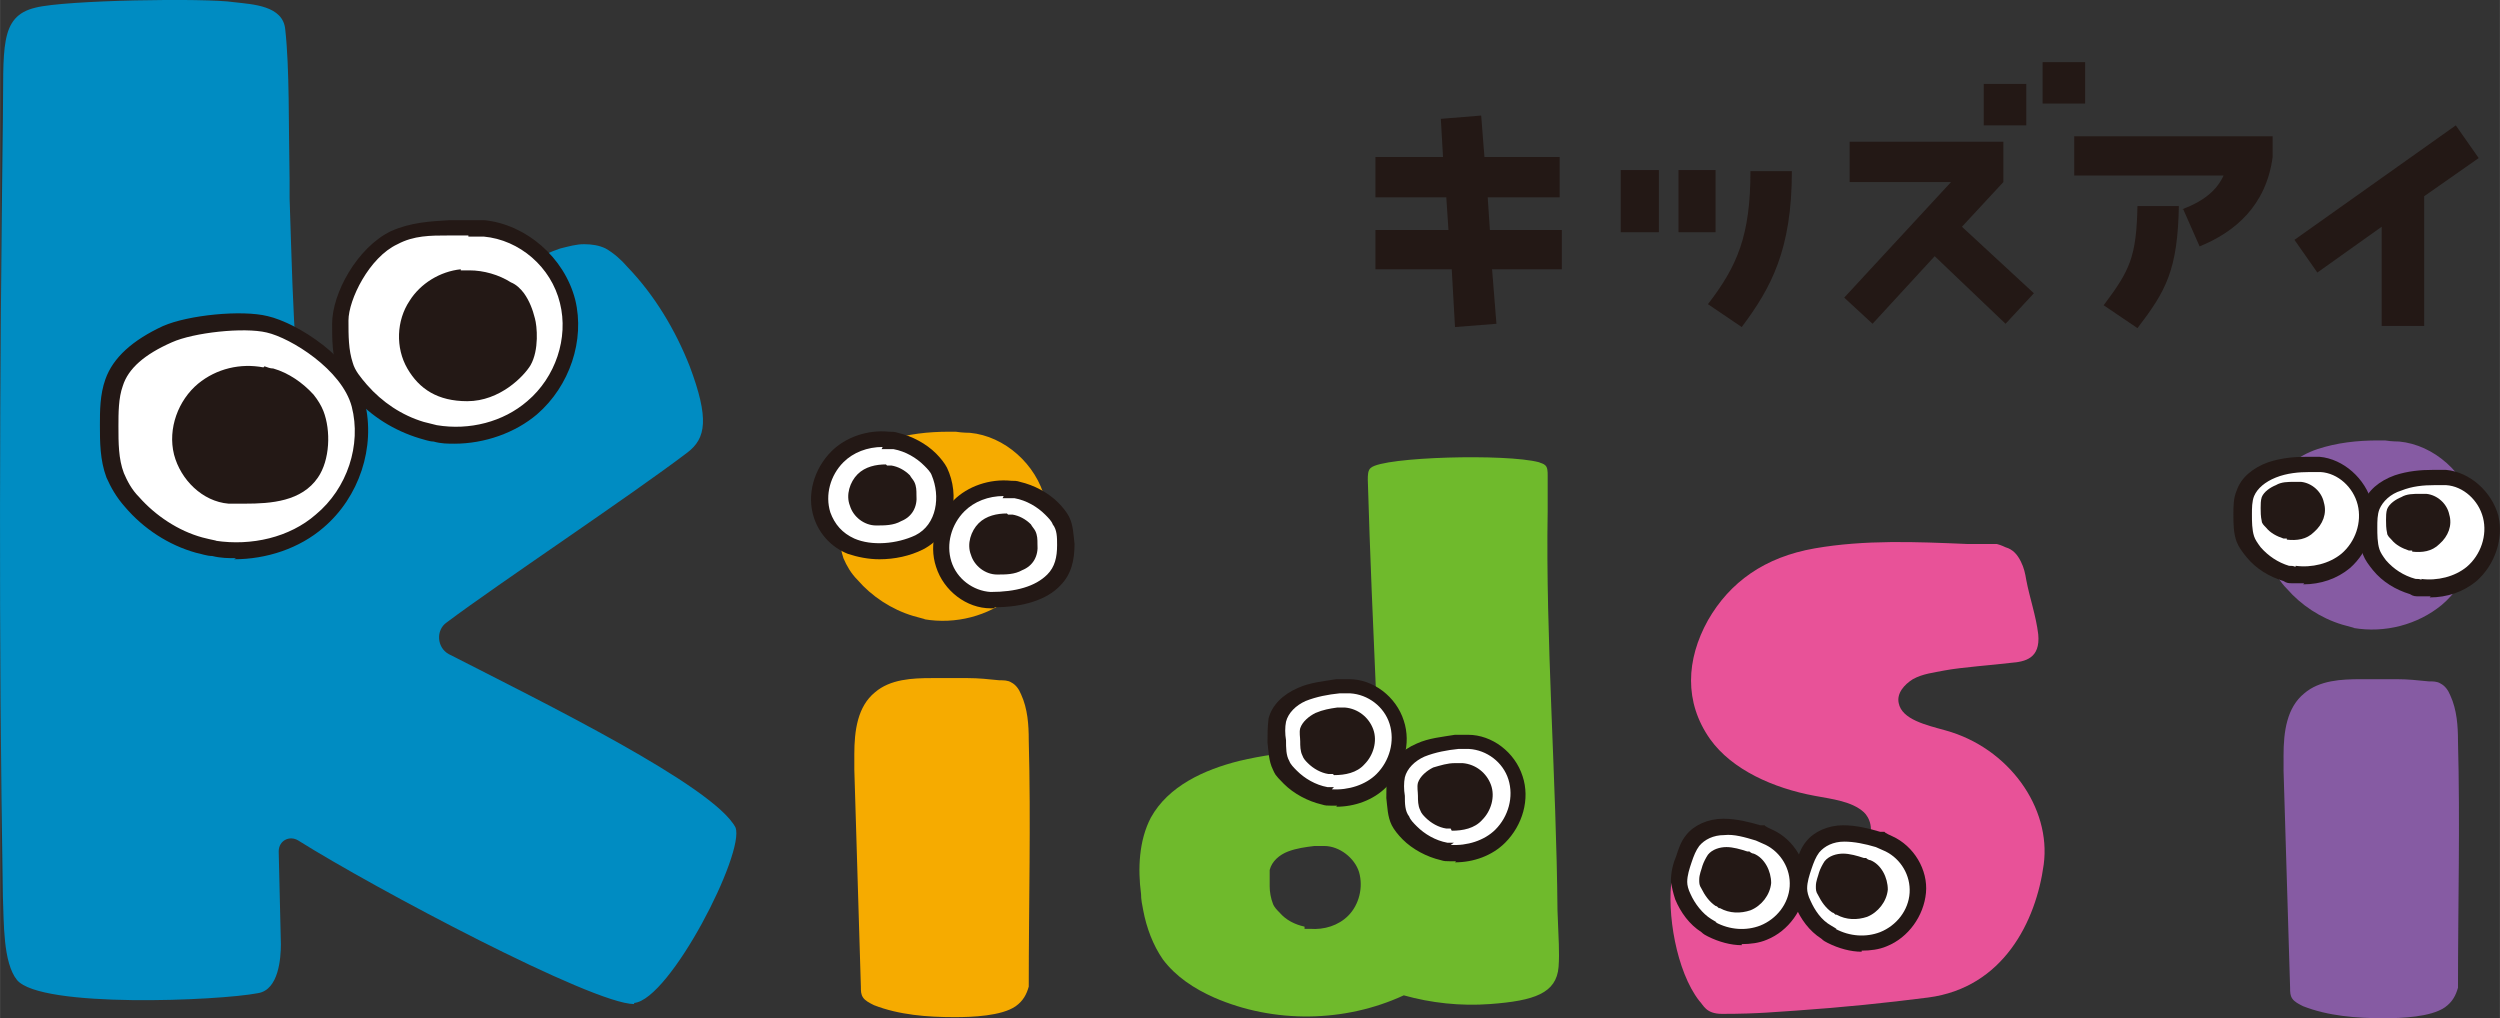 <?xml version="1.0" encoding="UTF-8"?>
<svg id="_レイヤー_2" data-name=" レイヤー 2" xmlns="http://www.w3.org/2000/svg" width="80.9mm" height="32.95mm" viewBox="0 0 229.31 93.4">
  <rect x="0" y="0" width="229.31" height="93.4" fill="#333333" stroke="none"/>
  <defs>
    <style>
      .cls-1 {
        fill: #6fba2c;
      }

      .cls-2 {
        fill: #e85298;
      }

      .cls-3 {
        fill: #008cc2;
      }

      .cls-4 {
        fill: #231815;
      }

      .cls-5 {
        fill: #fff;
      }

      .cls-6 {
        fill: #865ba3;
      }

      .cls-7 {
        fill: #f6ab00;
      }
    </style>
  </defs>
  <g>
    <path class="cls-7" d="M84.76,56.8c2.9.5,5.9-.3,8.1-2.1,2.5-2.1,3.7-5.7,3-8.9-.8-3.2-3.7-5.8-6.9-6.1,0,0-.7,0-1.3-.1h-.6c-1.9,0-3.8.2-5.6.8s-3.5,1.9-4.1,3.7c-.4,1-.4,2.2-.4,3.3,0,1.3,0,2.6.4,3.8.3.7.7,1.4,1.3,2,1.3,1.5,3.1,2.7,5.1,3.3.4.1.7.2,1.1.3"/>
    <g>
      <path class="cls-5" d="M81.56,40.3c-1.7-.2-3.5.4-4.7,1.6-1.4,1.4-2,3.5-1.4,5.3,1.2,3.7,5.9,4,8.9,2.5,2.4-1.2,2.9-4.2,1.8-6.5-.2-.4-.5-.8-.8-1.1-.8-.9-2-1.5-3.1-1.7h-.7v-.1Z"/>
      <path class="cls-4" d="M80.66,51.3c-1,0-2-.2-2.9-.5-1.5-.6-2.6-1.8-3.1-3.3-.7-2.1,0-4.5,1.6-6.1,1.3-1.3,3.3-2,5.3-1.8h0c.3,0,.5,0,.8.1,1.3.3,2.6,1,3.5,1.9.4.4.8.9,1,1.3,1.2,2.5.7,6-2.2,7.5-1.2.6-2.6.9-4,.9h0ZM80.96,41c-1.4,0-2.7.5-3.6,1.4-1.2,1.2-1.7,3-1.2,4.6.4,1.1,1.1,1.9,2.2,2.4,1.6.7,3.9.5,5.6-.3,2-1,2.3-3.6,1.5-5.5-.1-.3-.4-.6-.7-.9-.7-.7-1.7-1.3-2.8-1.5h-1.1l.1-.2Z"/>
    </g>
    <path class="cls-4" d="M81.26,42.6c-.9,0-1.9.2-2.6.9s-1.1,1.9-.7,2.9c.3,1,1.3,1.8,2.4,1.8.8,0,1.6,0,2.3-.4,1-.4,1.5-1.3,1.4-2.4,0-.4,0-.8-.2-1.2-.1-.2-.3-.4-.4-.6-.5-.5-1.1-.8-1.7-.9h-.4"/>
    <g>
      <path class="cls-5" d="M92.66,44.8c-1.7-.2-3.5.4-4.7,1.6-1.4,1.4-2,3.5-1.4,5.3s2.4,3.2,4.3,3.3c3.3,0,7.1-1.1,6.8-5.1,0-.8,0-1.5-.4-2.2-.2-.4-.5-.8-.8-1.1-.8-.9-2-1.5-3.1-1.7h-.7v-.1Z"/>
      <path class="cls-4" d="M91.16,55.8h-.3c-2.2,0-4.3-1.6-5-3.8-.7-2.1,0-4.5,1.6-6.1,1.3-1.3,3.3-2,5.3-1.8h0c.3,0,.5,0,.8.1,1.3.3,2.6,1,3.5,1.9.4.4.8.9,1,1.3.4.8.4,1.7.5,2.5,0,1.5-.3,2.8-1.3,3.8-1.2,1.3-3.4,2-6,2h0l-.1.1ZM92.06,45.5c-1.4,0-2.7.5-3.6,1.4-1.2,1.2-1.7,3-1.2,4.6s2,2.7,3.6,2.8c2.3,0,4.1-.5,5.2-1.6.7-.7.9-1.6.9-2.7,0-.7,0-1.4-.4-1.9-.1-.3-.4-.6-.7-.9-.7-.7-1.7-1.3-2.8-1.5h-1.1l.1-.2Z"/>
    </g>
    <path class="cls-4" d="M92.36,47.1c-.9,0-1.9.2-2.6.9s-1.1,1.9-.7,2.9c.3,1,1.3,1.8,2.4,1.8.8,0,1.6,0,2.3-.4,1-.4,1.5-1.3,1.4-2.4,0-.4,0-.8-.2-1.2-.1-.2-.3-.4-.4-.6-.5-.5-1.1-.8-1.7-.9h-.4"/>
    <path class="cls-7" d="M78.36,69.2c0-2.2.3-4.4,1.9-5.7,1.4-1.2,3.4-1.3,5.2-1.3h3.3c1,0,1.9.1,2.9.2.4,0,.8,0,1.1.2.4.2.7.6.9,1.1.6,1.3.7,2.8.7,4.2.2,7.5,0,15,0,22.6-.2.7-.5,1.3-1.2,1.8-1.3.9-4,1-5.6,1-2.5,0-5.1-.2-7.4-1.1-.4-.2-.8-.4-1-.7-.2-.3-.2-.6-.2-1-.2-6.6-.4-13.3-.6-19.9v-1.1"/>
    <path class="cls-6" d="M215.86,57.6c2.9.5,5.9-.3,8.1-2.1,2.5-2.1,3.7-5.7,3-8.9-.8-3.2-3.7-5.8-6.9-6.1,0,0-.7,0-1.3-.1h-.6c-1.9,0-3.8.2-5.6.8s-3.5,1.9-4.1,3.7c-.4,1-.4,2.2-.4,3.3,0,1.3,0,2.6.4,3.8.3.7.7,1.4,1.3,2,1.3,1.5,3.1,2.7,5.1,3.3.4.1.7.2,1.1.3"/>
    <g>
      <path class="cls-5" d="M221.86,53.8c1.7.3,3.5-.2,4.8-1.3,1.5-1.3,2.2-3.4,1.7-5.2s-2.2-3.4-4.1-3.6h-1.2c-1.1,0-2.3.1-3.3.5-1.1.4-2,1.1-2.4,2.2-.2.6-.2,1.3-.2,2,0,.8,0,1.5.3,2.2.2.4.4.8.7,1.2.8.9,1.8,1.6,3,1.9.2,0,.4.1.7.1h0Z"/>
      <path class="cls-4" d="M222.96,54.7h-1.1c-.3,0-.5,0-.8-.2-1.3-.4-2.5-1.1-3.4-2.2-.4-.5-.7-.9-.9-1.4-.3-.8-.3-1.7-.3-2.5s0-1.5.3-2.2c.4-1.2,1.5-2.1,2.9-2.6,1.2-.4,2.4-.5,3.5-.5h1.2c2.2.2,4.2,2,4.8,4.2.5,2.1-.3,4.5-2,6-1.2,1-2.7,1.5-4.3,1.5h0l.1-.1ZM222.06,53.1c1.5.2,3.1-.2,4.2-1.1,1.3-1.1,1.9-2.9,1.5-4.5s-1.8-2.9-3.4-3h-1c-1.1,0-2.1.1-3.1.5-1,.3-1.7,1-2,1.7-.2.5-.2,1.1-.2,1.7s0,1.4.2,2c.1.3.3.6.6,1,.7.8,1.6,1.4,2.7,1.7.2,0,.4,0,.6.1h0l-.1-.1Z"/>
    </g>
    <path class="cls-4" d="M221.26,50.6c.9.1,1.8,0,2.5-.7.8-.7,1.2-1.7.9-2.7-.2-1-1.1-1.8-2.1-1.9h-.6c-.6,0-1.2,0-1.7.3-.5.2-1.1.6-1.3,1.1-.1.3-.1.7-.1,1s0,.8.1,1.2c0,.2.2.4.4.6.4.5,1,.8,1.6,1h.3"/>
    <g>
      <path class="cls-5" d="M210.36,52.7c1.7.3,3.5-.2,4.8-1.3,1.5-1.3,2.2-3.4,1.7-5.2s-2.2-3.4-4.1-3.6h-1.2c-1.1,0-2.3.1-3.3.5-1.1.4-2,1.1-2.4,2.2-.2.6-.2,1.3-.2,2,0,.8,0,1.5.3,2.2.2.4.4.8.7,1.2.8.9,1.8,1.6,3,1.9.2,0,.4.1.7.1h0Z"/>
      <path class="cls-4" d="M211.36,53.5h-1.1c-.3,0-.5,0-.8-.2-1.3-.4-2.5-1.1-3.4-2.2-.4-.5-.7-.9-.9-1.4-.3-.8-.3-1.7-.3-2.5s0-1.5.3-2.2c.4-1.2,1.5-2.1,2.9-2.6,1.2-.4,2.4-.5,3.5-.5h1.2c2.2.2,4.2,2,4.8,4.2.5,2.1-.3,4.5-2,6-1.2,1-2.7,1.5-4.3,1.5h0l.1-.1ZM210.56,51.9c1.5.2,3.1-.2,4.2-1.1,1.3-1.1,1.9-2.9,1.5-4.5s-1.8-2.9-3.4-3h-1c-1,0-2.1.1-3.1.5s-1.7,1-2,1.7c-.2.5-.2,1.1-.2,1.7s0,1.4.2,2c.1.3.3.6.6,1,.7.8,1.6,1.4,2.6,1.7.2,0,.4,0,.6.1h0v-.1Z"/>
    </g>
    <path class="cls-4" d="M209.76,49.5c.9.1,1.8,0,2.5-.7.8-.7,1.2-1.7.9-2.7-.2-1-1.1-1.8-2.1-1.9h-.6c-.6,0-1.2,0-1.7.3-.5.2-1.1.6-1.3,1.1-.1.3-.1.7-.1,1s0,.8.1,1.2c0,.2.2.4.4.6.4.5,1,.8,1.6,1h.3"/>
    <path class="cls-6" d="M209.46,69.3c0-2.2.3-4.4,1.9-5.7,1.4-1.2,3.4-1.3,5.2-1.3h3.3c1,0,1.9.1,2.9.2.4,0,.8,0,1.1.2.4.2.7.6.9,1.1.6,1.3.7,2.8.7,4.2.2,7.5,0,15,0,22.6-.2.7-.5,1.3-1.2,1.8-1.3.9-4,1-5.6,1-2.5,0-5.1-.2-7.4-1.1-.4-.2-.8-.4-1-.7-.2-.3-.2-.6-.2-1-.2-6.6-.4-13.3-.6-19.9v-1.1"/>
    <path class="cls-1" d="M119.66,85c-.9-.2-1.7-.6-2.3-1.3-.2-.2-.5-.5-.6-.8-.2-.5-.3-1.1-.3-1.6v-1.5c.2-.8.9-1.4,1.7-1.7s1.6-.4,2.4-.5h.9c1.4,0,2.8,1.1,3.2,2.4.4,1.4,0,3-1,4-.9.9-2.2,1.3-3.5,1.2h-.5M106.66,88c1.2,1.6,2.9,2.7,4.7,3.5,5.5,2.4,12,2.3,17.4-.2,2.5.7,5.2,1,7.9.8,4.1-.3,6.1-1,6.3-3.4.1-1.4,0-2.4-.1-5.2-.1-11.9-1.1-25.1-.9-36.6v-3.3c0-.3,0-.7-.2-.9s-.4-.2-.6-.3c-3-.8-14.2-.5-15.4.5-.3.2-.3.7-.3,1.1.2,6.9.5,13.7.8,20.6.1,1.6.2,3.2.3,4.8-4.3-.8-8.7-.6-12.9.4-3.2.8-6.5,2.3-8.1,5.2-1.1,2.1-1.2,4.7-.9,7,0,.5.1,1,.2,1.5.3,1.6.9,3.2,1.8,4.5"/>
    <g>
      <path class="cls-5" d="M122.16,73.1c1.7.2,3.5-.4,4.7-1.6,1.4-1.4,2-3.5,1.4-5.3s-2.4-3.2-4.3-3.3h-1.2c-1.1.1-2.2.3-3.3.7-1,.4-1.9,1.3-2.3,2.3-.2.6-.1,1.3,0,2,0,.8,0,1.5.4,2.2.2.4.5.8.8,1.1.8.9,2,1.5,3.1,1.7h.7v.2Z"/>
      <path class="cls-4" d="M122.66,73.9h-.6c-.3,0-.5,0-.8-.1-1.3-.3-2.6-1-3.5-1.9s-.8-.9-1-1.3c-.4-.8-.4-1.7-.5-2.5,0-.7,0-1.4.1-2.2.3-1.2,1.3-2.2,2.7-2.8,1.1-.5,2.3-.6,3.5-.8h1.2c2.2,0,4.3,1.6,5,3.8.7,2.1,0,4.5-1.6,6.1-1.2,1.2-2.9,1.8-4.6,1.8h0l.1-.1ZM122.16,72.4c1.5.1,3.1-.4,4.1-1.4,1.2-1.2,1.7-3,1.2-4.6s-2-2.7-3.6-2.8h-1c-1,.1-2.1.3-3.1.7-.9.4-1.6,1.1-1.8,1.9-.1.5-.1,1.1,0,1.7,0,.7,0,1.4.3,1.9.1.3.4.6.7.9.7.7,1.7,1.3,2.8,1.5h.6l-.2.2Z"/>
    </g>
    <g>
      <path class="cls-5" d="M132.96,78.2c1.7.2,3.5-.4,4.7-1.6,1.4-1.4,2-3.5,1.4-5.3s-2.4-3.2-4.3-3.3h-1.2c-1.1.1-2.2.3-3.3.7-1,.4-1.9,1.3-2.3,2.3-.2.6-.1,1.3-.1,2,0,.8.1,1.5.4,2.2.2.4.5.8.8,1.1.8.9,2,1.5,3.1,1.7h.7l.1.2Z"/>
      <path class="cls-4" d="M133.56,79h-.6c-.3,0-.5,0-.8-.1-1.3-.3-2.6-1-3.5-1.9-.4-.4-.8-.9-1-1.3-.4-.8-.4-1.7-.5-2.5,0-.7,0-1.5.1-2.2.3-1.2,1.3-2.2,2.7-2.8,1.1-.5,2.3-.6,3.5-.8h1.2c2.2,0,4.3,1.6,5,3.8.7,2.1,0,4.5-1.6,6.1-1.2,1.2-2.9,1.8-4.6,1.8h0l.1-.1ZM133.06,77.5c1.5.1,3.1-.4,4.1-1.4,1.2-1.2,1.7-3,1.2-4.6s-2-2.7-3.6-2.8h-1c-1,.1-2.1.3-3.1.7-.9.4-1.6,1.1-1.8,1.9-.1.5-.1,1.1,0,1.7,0,.7,0,1.4.4,1.9.1.3.4.6.7.9.7.7,1.7,1.3,2.8,1.5h.6l-.3.2Z"/>
    </g>
    <path class="cls-4" d="M122.36,71.1c1,0,2.1-.2,2.8-1,.8-.8,1.2-2.1.8-3.2-.4-1.1-1.4-1.9-2.6-2h-.7c-.7.1-1.3.2-2,.5-.6.3-1.2.8-1.4,1.4-.1.4,0,.8,0,1.2s0,.9.2,1.3c.1.3.3.5.5.7.5.5,1.2.9,1.9,1h.4"/>
    <path class="cls-4" d="M133.16,76.2c1,0,2.1-.2,2.8-1,.8-.8,1.2-2.1.8-3.2s-1.4-1.9-2.6-2h-.7c-.7,0-1.3.2-2,.4-.6.3-1.2.8-1.4,1.4-.1.4,0,.8,0,1.2s0,.9.2,1.3c.1.3.3.5.5.7.5.5,1.2.9,1.9,1h.4"/>
    <path class="cls-2" d="M159.36,79.2h3.8c10,.2,8.8-3.8,7.8-4.7-1.1-1-2.9-1.2-4.5-1.5-3.8-.7-7.6-2.4-9.6-5.2-2.4-3.4-2.2-7.3-.2-10.9,2-3.5,5.2-5.8,9.8-6.6s9.3-.6,14-.4h2.7c.4.1.8.3.8.3.7.2,1.1.7,1.4,1.3s.4,1.1.5,1.7c.3,1.6.9,3.3,1.1,5,.2,2.2-1.2,2.5-2.5,2.6-1.6.2-4.5.4-6.1.7-1,.2-2,.3-2.9.8-.8.5-1.5,1.3-1.3,2.2.3,1.5,2.5,2,4.3,2.5,5.8,1.6,9.7,7.1,9,12.3-.7,5.2-3.7,11.3-10.6,12.2-3.9.5-7.8.9-12.1,1.2-1.7.1-3.4.3-6.8.3-1.5,0-1.7-.8-2.1-1.2-2.1-2.7-3-8.1-2.5-11.3,0-.3.1-.6.3-.8.3-.3.9-.4,1.5-.4h4.1"/>
    <g>
      <path class="cls-5" d="M156.96,85.2c1.4.8,3.2.9,4.7.3,1.7-.7,3-2.4,3.2-4.2.1-1.8-.9-3.8-2.6-4.5,0,0-.3-.1-.7-.3h-.3c-1-.4-2.1-.7-3.2-.6s-2.2.4-2.9,1.2c-.4.5-.6,1.1-.8,1.7-.2.7-.5,1.4-.4,2.1,0,.4.1.9.3,1.3.4,1.1,1.2,2,2.1,2.7l.6.3h0Z"/>
      <path class="cls-4" d="M159.76,86.7c-1,0-2.1-.3-3.1-.8h0c-.2-.1-.4-.2-.6-.4-1.1-.7-1.9-1.8-2.4-3-.2-.6-.3-1.1-.4-1.6,0-.9.2-1.7.5-2.4.2-.6.4-1.3.9-1.9.7-.9,2-1.5,3.4-1.5,1.2,0,2.4.3,3.4.6h.4c0,.1.7.4.7.4,2,.9,3.3,3.1,3.1,5.2s-1.6,4.1-3.6,4.9c-.7.3-1.5.4-2.3.4h0v.1ZM157.36,84.6c1.3.7,2.8.8,4.1.3,1.5-.6,2.6-2,2.7-3.6.1-1.6-.8-3.1-2.2-3.8l-.9-.4c-1-.3-2-.6-2.9-.5-1,0-1.8.4-2.3,1-.3.4-.5.9-.7,1.5s-.4,1.2-.4,1.8c0,.3.1.7.3,1.1.4.9,1.1,1.8,1.9,2.3.2.1.3.2.5.3h-.1Z"/>
    </g>
    <path class="cls-4" d="M157.76,83.3c.9.5,1.9.5,2.8.2,1-.4,1.8-1.4,1.9-2.5,0-1.1-.6-2.3-1.6-2.7,0,0-.2,0-.4-.2h-.2c-.6-.2-1.3-.4-1.9-.4s-1.3.2-1.7.7c-.2.3-.4.7-.5,1-.1.4-.3.8-.3,1.3,0,.3,0,.5.2.8.3.6.7,1.2,1.3,1.6.1,0,.2.1.3.2"/>
    <g>
      <path class="cls-5" d="M167.96,85.9c1.4.8,3.2.9,4.7.3,1.7-.7,3-2.4,3.2-4.2.1-1.8-.9-3.8-2.6-4.5,0,0-.3-.1-.7-.3h-.3c-1-.3-2.1-.6-3.2-.5s-2.2.4-2.9,1.2c-.4.5-.6,1.1-.8,1.7-.2.7-.5,1.4-.4,2.1,0,.4.1.9.3,1.3.4,1.1,1.2,2,2.1,2.7l.6.3h0v-.1Z"/>
      <path class="cls-4" d="M170.76,87.3c-1,0-2.1-.3-3.1-.8h0c-.2-.1-.4-.2-.6-.4-1.1-.7-1.9-1.8-2.4-3-.2-.5-.3-1.1-.4-1.6,0-.9.2-1.7.5-2.4.2-.6.4-1.3.9-1.9.7-.9,2-1.5,3.4-1.5,1.2,0,2.4.3,3.4.6h.4c0,.1.7.4.7.4,2,.9,3.3,3.1,3.1,5.2s-1.6,4.1-3.6,4.9c-.7.3-1.5.4-2.3.4h0v.1ZM168.36,85.2c1.3.7,2.8.8,4.1.3,1.5-.6,2.6-2,2.7-3.6.1-1.6-.8-3.1-2.2-3.8l-.9-.4c-1-.3-2-.5-2.9-.5-1,0-1.8.4-2.3,1-.3.4-.5.9-.7,1.5s-.4,1.2-.4,1.8c0,.3.1.7.3,1.1.4.9,1,1.8,1.9,2.3.2.1.3.2.5.3h-.1Z"/>
    </g>
    <path class="cls-4" d="M168.46,83.9c.9.5,1.9.5,2.8.2,1-.4,1.8-1.4,1.9-2.5,0-1.1-.6-2.3-1.6-2.7,0,0-.2,0-.4-.2h-.2c-.6-.2-1.3-.4-1.9-.4s-1.3.2-1.7.7c-.2.3-.4.7-.5,1-.1.4-.3.8-.3,1.3,0,.3,0,.5.2.8.3.6.7,1.2,1.3,1.6.1,0,.2.1.3.2"/>
    <path class="cls-3" d="M58.16,92.1c-3.8,0-23.8-10.6-30.8-15-.8-.5-1.8,0-1.8,1l.2,8.5c0,1.3-.2,4.2-2.1,4.5-3.6.7-19.9,1.4-22.1-1.2-1.3-1.6-1.2-5.3-1.3-7.7C-.14,58.6-.04,34.7.26,11,.36,4.5-.14,1.5,3.26.7,5.96,0,18.86-.2,21.46.2c1.7.2,4.5.3,4.7,2.5.4,3.6.3,8.6.4,13.9v1.6c.2,6.1.3,10.3.6,14.1l.3,4.9,4.2-2.6c4.8-3,9.7-6.1,14.5-9.1,1.7-1,3.4-2.1,5.2-2.7.8-.2,1.5-.4,2.2-.4s1.4.1,2,.4c.7.4,1.4,1,2,1.7,2.5,2.6,4.4,5.8,5.7,9.1,1.8,4.8,1.5,6.6-.2,7.9-5.4,4.1-17.3,12-22.1,15.6-1,.7-.9,2.3.2,2.9,8.6,4.4,24.3,12.1,26.3,15.9.9,2.3-6,15.8-9.3,16.1"/>
    <g>
      <path class="cls-5" d="M39.86,39.8c3.1.5,6.5-.3,8.9-2.4,2.7-2.3,4.1-6.3,3.2-9.8-.9-3.5-4-6.4-7.6-6.7,0,0-.7,0-1.5-.1h-.7c-2.1.1-4.2,0-6.2.9-2.9,1.4-5,5.4-5,7.7s0,2.9.5,4.2c.3.8.8,1.6,1.4,2.2,1.5,1.7,3.4,3,5.6,3.6.4.1.8.2,1.2.3l.2.1Z"/>
      <path class="cls-4" d="M41.76,40.7c-.7,0-1.3,0-2-.2-.4,0-.9-.2-1.3-.3-2.3-.7-4.4-2-6-3.8-.7-.8-1.2-1.6-1.5-2.4-.5-1.4-.5-2.9-.5-4.3h0c0-2.8,2.3-7,5.4-8.5,1.8-.8,3.6-.9,5.3-1h3.3c3.8.4,7.3,3.4,8.3,7.3.9,3.7-.5,7.9-3.5,10.5-2,1.7-4.8,2.7-7.6,2.7h.1ZM42.96,21.6h-1.8c-1.7,0-3.2,0-4.7.8-2.6,1.2-4.5,5.1-4.5,7h0c0,1.4,0,2.7.4,3.9.2.7.7,1.3,1.3,2,1.4,1.6,3.2,2.8,5.2,3.4.4.1.8.2,1.2.3h0c3,.5,6.1-.3,8.3-2.2,2.6-2.2,3.8-5.8,3-9-.8-3.3-3.7-5.8-7-6.1h-1.4v-.1h0Z"/>
    </g>
    <path class="cls-4" d="M42.26,24.7c-1.9.2-3.7,1.3-4.7,2.9-1.2,1.8-1.3,4.3-.2,6.2s2.8,3,5.5,3c3,0,5.2-2.3,5.8-3.3.8-1.4.6-3.6.4-4.3-.2-.8-.5-1.6-1-2.3-.3-.4-.7-.8-1.2-1-1.1-.7-2.5-1.1-3.8-1.1h-.8"/>
    <g>
      <path class="cls-5" d="M19.66,50.3c3.4.6,7.1-.3,9.8-2.6,3-2.6,4.5-6.9,3.6-10.7-1-3.8-6.1-6.8-8.4-7.3s-7,0-9.2.9c-2.1.9-4.2,2.3-4.9,4.5-.5,1.3-.5,2.6-.5,4,0,1.5,0,3.1.5,4.6.3.9.9,1.7,1.5,2.4,1.6,1.9,3.8,3.2,6.1,3.9.4.1.9.2,1.4.3h.1Z"/>
      <path class="cls-4" d="M21.66,51.2c-.7,0-1.4,0-2.2-.2h0c-.5,0-1-.2-1.5-.3-2.5-.7-4.8-2.2-6.5-4.2-.8-.9-1.3-1.8-1.7-2.7-.6-1.6-.6-3.3-.6-4.8,0-1.3,0-2.8.5-4.2.7-2,2.5-3.6,5.3-4.9,2.3-1,7.2-1.5,9.6-.9,2.6.6,7.9,3.8,8.9,7.9,1,4.1-.5,8.7-3.8,11.5-2.2,1.9-5.2,2.9-8.2,2.9h0l.2-.1ZM19.76,49.6c3.3.5,6.8-.3,9.2-2.4,2.9-2.4,4.2-6.4,3.3-9.9-.9-3.4-5.6-6.3-7.8-6.8-2.1-.5-6.7,0-8.7.9-2.5,1.1-4,2.4-4.5,4-.4,1.1-.4,2.5-.4,3.7,0,1.5,0,3,.5,4.3.3.7.7,1.5,1.4,2.2,1.5,1.7,3.6,3.1,5.8,3.7.4.1.8.2,1.3.3h-.1Z"/>
    </g>
    <path class="cls-4" d="M24.16,33.7c-2.1-.4-4.3.1-6,1.5-1.8,1.5-2.8,4.1-2.2,6.5.6,2.3,2.6,4.3,5,4.5h1.5c2.4,0,5.2-.2,6.7-2.4,1.1-1.6,1.2-4.3.5-6.1-.2-.5-.5-1-.9-1.5-1-1.1-2.3-2-3.7-2.4-.3,0-.5-.1-.8-.2"/>
  </g>
  <g>
    <polygon class="cls-4" points="133.16 24.7 126.16 24.7 126.16 21.1 132.86 21.1 132.66 18.1 126.16 18.1 126.16 14.4 132.36 14.4 132.16 10.9 135.86 10.6 136.16 14.4 143.06 14.4 143.06 18.1 136.46 18.1 136.66 21.1 143.26 21.1 143.26 24.7 136.86 24.7 137.26 29.7 133.46 30 133.16 24.7"/>
    <g>
      <rect class="cls-4" x="148.66" y="15.6" width="3.5" height="5.7"/>
      <rect class="cls-4" x="153.96" y="15.6" width="3.4" height="5.7"/>
    </g>
    <g>
      <polygon class="cls-4" points="177.46 23.5 171.76 29.7 169.16 27.3 178.96 16.7 169.66 16.7 169.66 16.7 169.66 13 169.66 13 183.76 13 183.76 16.7 179.96 20.8 186.56 26.9 186.56 26.9 183.96 29.7 183.96 29.7 177.46 23.5"/>
      <rect class="cls-4" x="181.96" y="7.7" width="3.9" height="3.8"/>
      <rect class="cls-4" x="187.36" y="5.7" width="3.9" height="3.8"/>
    </g>
    <g>
      <path class="cls-4" d="M200.16,19.2c2.1-.8,3.2-1.8,3.8-3.1h-13.7v-3.6h18.2v1.9c-.6,4.5-3.5,6.9-6.7,8.2l-1.5-3.4h-.1Z"/>
      <path class="cls-4" d="M199.86,18.8c-.1,6-1.2,7.9-3.8,11.3l-3.1-2.1c2.4-3.2,3-4.4,3.1-9.1h3.8v-.1Z"/>
    </g>
    <polygon class="cls-4" points="210.46 22 225.26 11.5 227.36 14.5 222.36 18 222.36 29.9 222.36 29.9 218.46 29.9 218.46 29.9 218.46 20.8 212.56 25 210.46 22"/>
    <path class="cls-4" d="M156.66,27.9c2.7-3.5,3.9-6.3,3.9-12.2h3.8c0,7.2-1.9,10.7-4.6,14.3l-3.1-2.1h0Z"/>
  </g>
</svg>